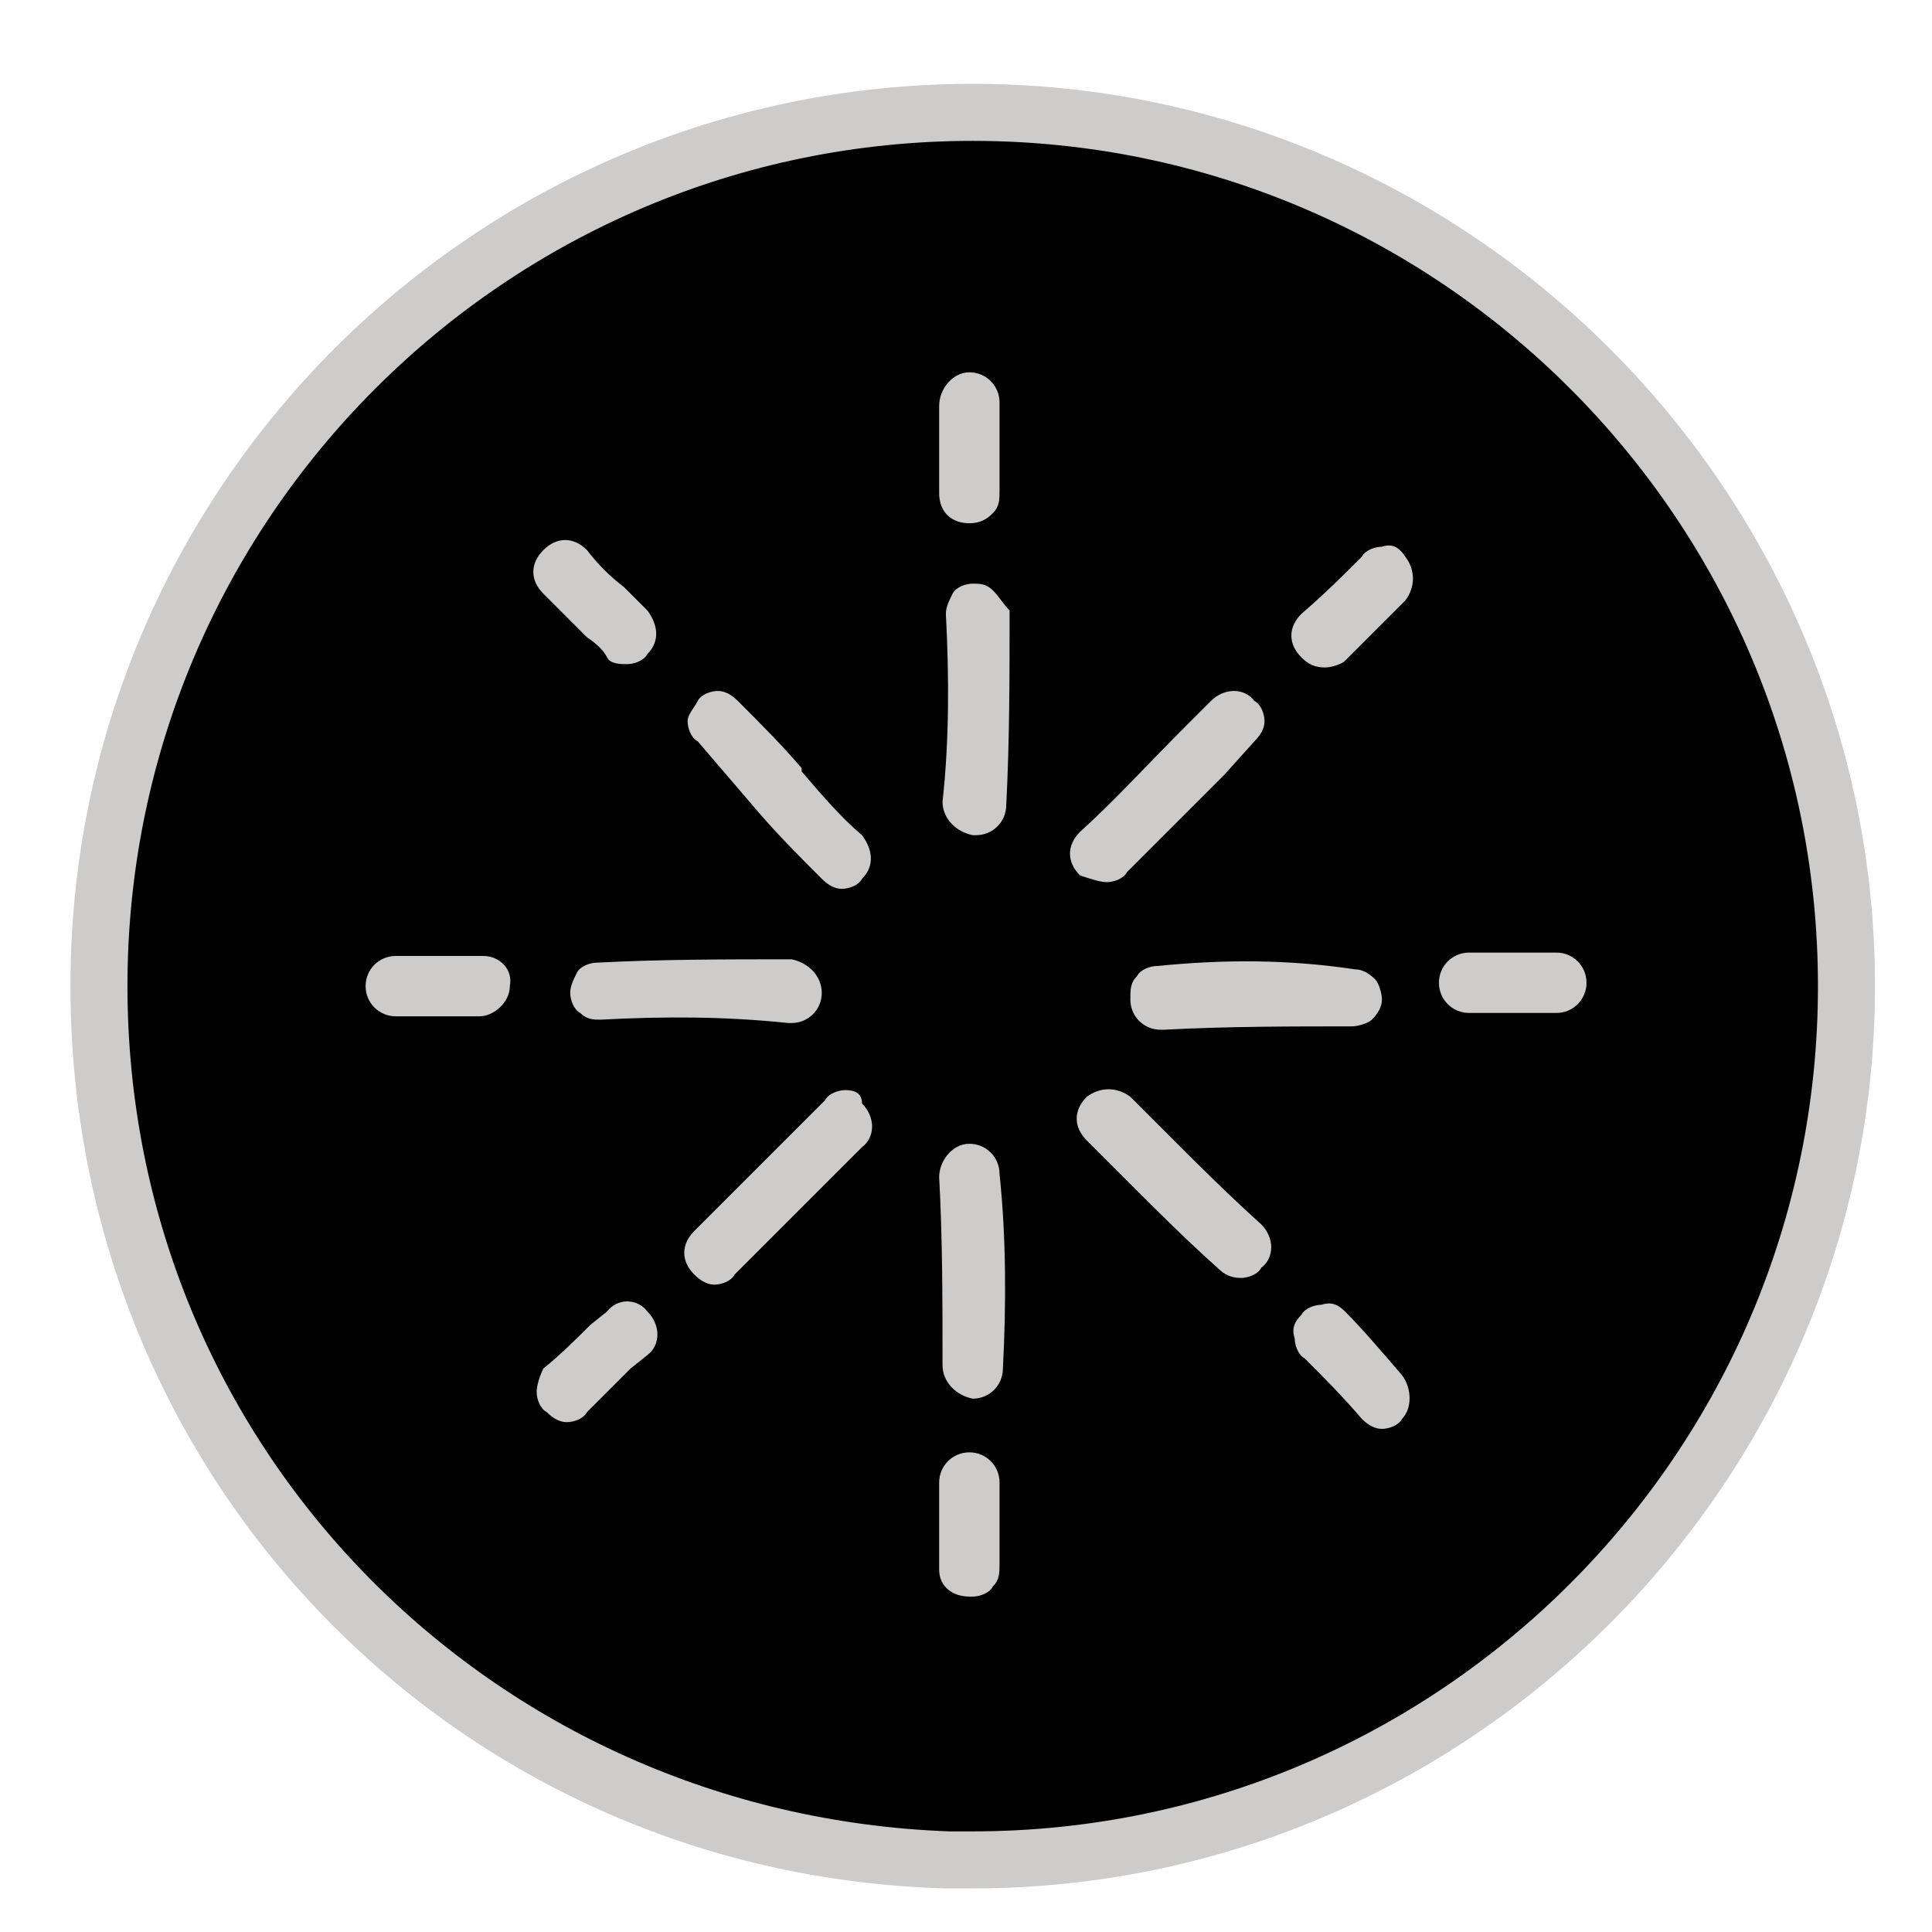 <?xml version="1.0" encoding="utf-8"?>
<!-- Generator: Adobe Illustrator 27.2.0, SVG Export Plug-In . SVG Version: 6.00 Build 0)  -->
<svg version="1.1" id="Calque_1" xmlns="http://www.w3.org/2000/svg" xmlns:xlink="http://www.w3.org/1999/xlink" x="0px" y="0px"
	 viewBox="0 0 57.6 57.6" style="enable-background:new 0 0 57.6 57.6;" xml:space="preserve">
<style type="text/css">
	.st0{fill:#CDCCCB;}
</style>
<circle cx="29" cy="29.6" r="25.9"/>
<g>
	<path class="st0" d="M29,2.5C14.2,2.5,2.1,14.5,2.1,29.4c0,14.7,11.5,26.5,26.1,26.9c0.3,0,0.5,0,0.8,0c14.8,0,26.9-12.1,26.9-26.9
		S43.8,2.5,29,2.5z M54.2,29.4c0,13.9-11.3,25.2-25.2,25.2c-0.2,0-0.5,0-0.7,0C14.6,54.1,3.8,43.1,3.8,29.4
		C3.8,15.5,15.1,4.2,29,4.2C42.9,4.2,54.2,15.5,54.2,29.4z"/>
	<path class="st0" d="M40.1,39.1c-0.2-0.2-0.4-0.3-0.7-0.2c-0.2,0-0.5,0.1-0.6,0.3c-0.2,0.2-0.3,0.4-0.2,0.7c0,0.2,0.1,0.5,0.3,0.6
		c0.5,0.5,1.1,1.1,1.7,1.8c0.2,0.2,0.4,0.3,0.6,0.3c0.2,0,0.5-0.1,0.6-0.3c0.3-0.3,0.3-0.9,0-1.3C41.2,40.3,40.6,39.6,40.1,39.1z"/>
	<path class="st0" d="M34.9,33.9L34.9,33.9c-0.5-0.5-0.9-0.9-1.2-1.2c-0.4-0.3-0.9-0.3-1.3,0c-0.4,0.4-0.4,0.9,0,1.3
		c0.4,0.4,0.8,0.8,1.2,1.2l0.1,0.1c0.8,0.8,1.7,1.7,2.6,2.5c0.2,0.2,0.4,0.3,0.7,0.3c0.2,0,0.5-0.1,0.6-0.3c0.4-0.3,0.4-0.9,0-1.3
		C36.6,35.6,35.7,34.7,34.9,33.9z"/>
	<path class="st0" d="M18.1,39.1l-0.5,0.4c-0.4,0.4-0.9,0.9-1.4,1.3C16.1,41,16,41.3,16,41.5c0,0.2,0.1,0.5,0.3,0.6
		c0.2,0.2,0.4,0.3,0.6,0.3c0.2,0,0.5-0.1,0.6-0.3c0.4-0.4,0.9-0.9,1.3-1.3l0.5-0.4c0.4-0.3,0.4-0.9,0-1.3
		C19,38.7,18.4,38.7,18.1,39.1z"/>
	<path class="st0" d="M25.2,32.5C25.2,32.5,25.2,32.5,25.2,32.5c-0.2,0-0.5,0.1-0.6,0.3c-1.1,1.1-2.5,2.5-3.9,3.9
		c-0.4,0.4-0.4,0.9,0,1.3c0.2,0.2,0.4,0.3,0.6,0.3s0.5-0.1,0.6-0.3c1.3-1.3,2.7-2.7,3.8-3.8c0.4-0.3,0.4-0.9,0-1.3
		C25.7,32.6,25.5,32.5,25.2,32.5z"/>
	<path class="st0" d="M41.2,16.3c-0.2,0-0.5,0.1-0.6,0.3c-0.5,0.5-1.1,1.1-1.8,1.7c-0.4,0.4-0.4,0.9,0,1.3c0.2,0.2,0.4,0.3,0.7,0.3
		c0.2,0,0.5-0.1,0.6-0.2c0.7-0.7,1.3-1.3,1.8-1.8c0.3-0.4,0.3-0.9,0-1.3C41.7,16.3,41.5,16.2,41.2,16.3z"/>
	<path class="st0" d="M33,26.3c0.2,0,0.5-0.1,0.6-0.3c0.8-0.8,1.9-1.9,2.9-2.9l0.9-1c0.2-0.2,0.3-0.4,0.3-0.6s-0.1-0.5-0.3-0.6
		c-0.3-0.4-0.9-0.4-1.3,0l-0.7,0.7c-1.2,1.2-2.2,2.3-3.2,3.2c-0.4,0.4-0.4,0.9,0,1.3C32.5,26.2,32.8,26.3,33,26.3z"/>
	<path class="st0" d="M17.5,19L17.5,19c0.3,0.2,0.5,0.4,0.6,0.6s0.4,0.2,0.6,0.2c0.2,0,0.5-0.1,0.6-0.3c0.4-0.4,0.3-0.9,0-1.3
		c-0.2-0.2-0.4-0.4-0.6-0.6l-0.1-0.1c-0.4-0.3-0.8-0.7-1.1-1.1c-0.4-0.4-0.9-0.4-1.3,0c-0.4,0.4-0.4,0.9,0,1.3
		C16.7,18.2,17.1,18.6,17.5,19z"/>
	<path class="st0" d="M22.6,24.2c0.6,0.7,1.3,1.4,1.9,2c0.2,0.2,0.4,0.3,0.6,0.3s0.5-0.1,0.6-0.3c0.4-0.4,0.3-0.9,0-1.3
		c-0.6-0.5-1.2-1.2-1.8-1.9l0-0.1c-0.6-0.7-1.2-1.3-1.9-2c-0.2-0.2-0.4-0.3-0.6-0.3c0,0,0,0,0,0c-0.2,0-0.5,0.1-0.6,0.3
		s-0.3,0.4-0.3,0.6s0.1,0.5,0.3,0.6C21.4,22.8,22,23.5,22.6,24.2z"/>
	<path class="st0" d="M14.4,28.5c-0.5,0-1.1,0-1.7,0l-0.9,0c-0.5,0-0.9,0.4-0.9,0.9c0,0.5,0.4,0.9,0.9,0.9h0l1.1,0c0.5,0,1,0,1.4,0
		c0.4,0,0.9-0.4,0.9-0.9C15.3,28.9,14.9,28.5,14.4,28.5z"/>
	<path class="st0" d="M45,28.4l-0.3,0c-0.3,0-0.6,0-0.9,0c-0.5,0-0.9,0.4-0.9,0.9s0.4,0.9,0.9,0.9c0.2,0,0.5,0,0.7,0h0.1
		c0.5,0,1,0,1.5,0h0.3c0.5,0,0.9-0.4,0.9-0.9c0-0.5-0.4-0.9-0.9-0.9C45.8,28.4,45.4,28.4,45,28.4z"/>
	<path class="st0" d="M34.5,28.8c-0.2,0-0.5,0.1-0.6,0.3c-0.2,0.2-0.2,0.4-0.2,0.7c0,0.5,0.4,0.9,0.9,0.9h0.1
		c1.9-0.1,3.8-0.1,5.6-0.1c0.2,0,0.5-0.1,0.6-0.2c0.2-0.2,0.3-0.4,0.3-0.6c0-0.2-0.1-0.5-0.2-0.6c-0.2-0.2-0.4-0.3-0.6-0.3
		C38.4,28.6,36.5,28.6,34.5,28.8z M34.6,30.4L34.6,30.4L34.6,30.4L34.6,30.4z"/>
	<path class="st0" d="M17.8,28.7c-0.2,0-0.5,0.1-0.6,0.3s-0.2,0.4-0.2,0.6c0,0.2,0.1,0.5,0.3,0.6c0.2,0.2,0.4,0.2,0.6,0.2
		c1.9-0.1,3.7-0.1,5.6,0.1h0.1c0.5,0,0.9-0.4,0.9-0.9c0-0.5-0.4-0.9-0.9-1C21.7,28.6,19.7,28.6,17.8,28.7z"/>
	<path class="st0" d="M28.9,34.1C28.9,34.1,28.9,34.1,28.9,34.1c-0.5,0-0.9,0.5-0.9,1c0.1,1.8,0.1,3.7,0.1,5.6c0,0.5,0.4,0.9,0.9,1
		h0c0.5,0,0.9-0.4,0.9-0.9c0.1-1.9,0.1-3.9-0.1-5.8C29.8,34.5,29.4,34.1,28.9,34.1z"/>
	<path class="st0" d="M29.8,45.2c0-0.3,0-0.6,0-1c0-0.5-0.4-0.9-0.9-0.9S28,43.7,28,44.2c0,0.4,0,0.7,0,1c0,0.6,0,1.1,0,1.6
		c0,0.5,0.4,0.8,0.9,0.8H29c0.2,0,0.5-0.1,0.6-0.3c0.2-0.2,0.2-0.4,0.2-0.7C29.8,46.2,29.8,45.8,29.8,45.2L29.8,45.2z"/>
	<path class="st0" d="M28.9,15.6L28.9,15.6c0.3,0,0.5-0.1,0.7-0.3c0.2-0.2,0.2-0.4,0.2-0.7c0-0.5,0-0.9,0-1.5v-0.1c0-0.3,0-0.6,0-1
		c0-0.5-0.4-0.9-0.9-0.9S28,11.6,28,12.1c0,0.4,0,0.7,0,1c0,0.6,0,1.1,0,1.6C28,15.3,28.4,15.6,28.9,15.6z"/>
	<path class="st0" d="M29.6,17.6c-0.2-0.2-0.4-0.2-0.6-0.2c-0.2,0-0.5,0.1-0.6,0.3s-0.2,0.4-0.2,0.6c0.1,1.9,0.1,3.8-0.1,5.6
		c0,0.5,0.4,0.9,0.9,1h0.1c0.5,0,0.9-0.4,0.9-0.9c0.1-1.9,0.1-3.9,0.1-5.8C29.9,18,29.8,17.8,29.6,17.6z"/>
</g>
</svg>

